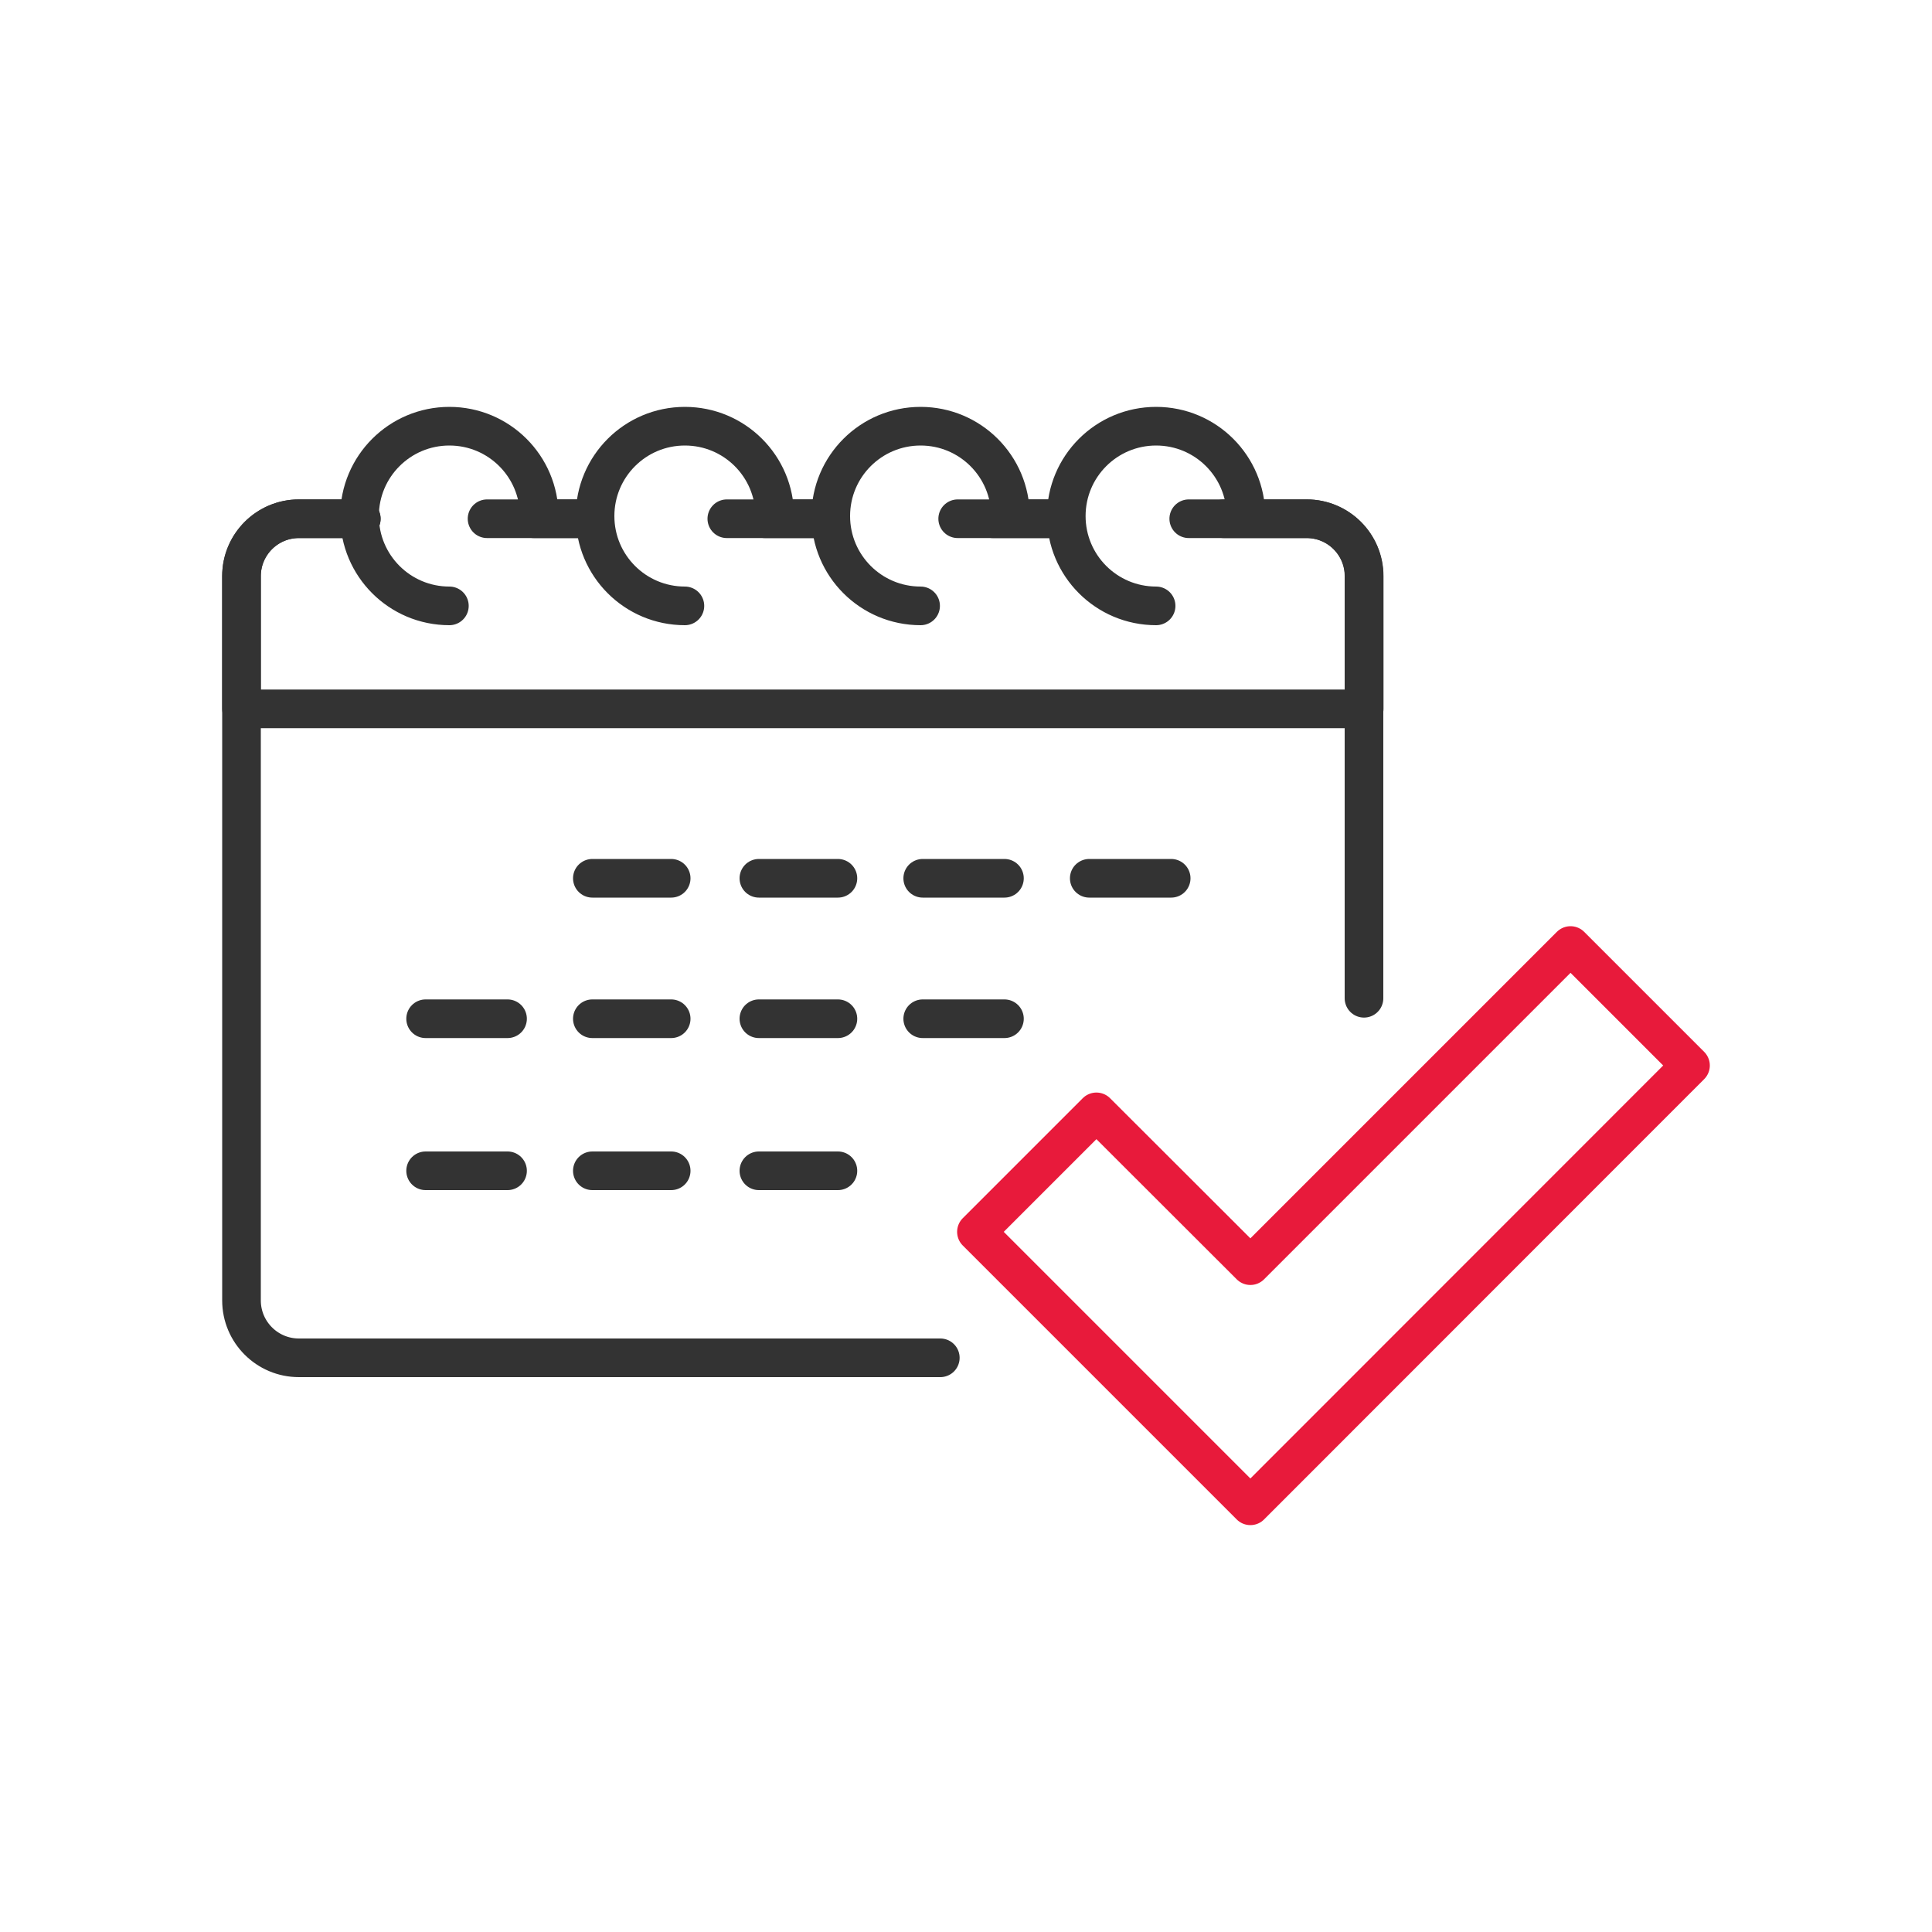 <?xml version="1.0" encoding="UTF-8"?><svg id="Layer_1" xmlns="http://www.w3.org/2000/svg" viewBox="0 0 100 100"><defs><style>.cls-1{stroke:#e81a3b;}.cls-1,.cls-2{fill:none;stroke-linecap:round;stroke-linejoin:round;stroke-width:2px;}.cls-2{stroke:#333;}</style></defs><g id="_ëîé_1"><g><line class="cls-2" x1="30.66" y1="45.46" x2="34.74" y2="45.46"/><line class="cls-2" x1="39.28" y1="45.46" x2="43.37" y2="45.46"/><line class="cls-2" x1="47.76" y1="45.46" x2="51.99" y2="45.46"/><line class="cls-2" x1="56.38" y1="45.46" x2="60.62" y2="45.46"/><line class="cls-2" x1="30.66" y1="52.73" x2="34.74" y2="52.73"/><line class="cls-2" x1="22.03" y1="52.73" x2="26.27" y2="52.73"/><line class="cls-2" x1="22.03" y1="60.6" x2="26.27" y2="60.6"/><line class="cls-2" x1="39.28" y1="52.73" x2="43.37" y2="52.73"/><line class="cls-2" x1="47.76" y1="52.73" x2="51.99" y2="52.73"/><line class="cls-2" x1="30.66" y1="60.6" x2="34.74" y2="60.6"/><line class="cls-2" x1="39.28" y1="60.6" x2="43.37" y2="60.6"/><line class="cls-2" x1="42.31" y1="26.85" x2="39.59" y2="26.85"/><line class="cls-2" x1="54.26" y1="26.85" x2="51.39" y2="26.85"/><path class="cls-2" d="m48.67,70.28H15.47c-1.64,0-2.97-1.33-2.97-2.97V29.82c0-1.64,1.33-2.97,2.97-2.97h3.23"/><path class="cls-2" d="m63.34,26.85h4.29c1.64,0,2.97,1.33,2.97,2.97v21.85"/><line class="cls-2" x1="30.51" y1="26.85" x2="27.63" y2="26.85"/><line class="cls-2" x1="42.31" y1="26.85" x2="37.62" y2="26.85"/><line class="cls-2" x1="54.26" y1="26.85" x2="49.57" y2="26.85"/><path class="cls-2" d="m61.53,26.85h6.11c1.64,0,2.97,1.33,2.97,2.97v6.87H12.5v-6.87c0-1.64,1.33-2.97,2.97-2.97h3.23"/><line class="cls-2" x1="30.51" y1="26.85" x2="25.21" y2="26.85"/><path class="cls-2" d="m23.26,31.36c-2.57,0-4.65-2.08-4.65-4.65s2.08-4.65,4.65-4.65,4.65,2.08,4.65,4.65"/><path class="cls-2" d="m35.45,31.36c-2.57,0-4.65-2.08-4.65-4.65s2.08-4.65,4.65-4.65,4.65,2.08,4.65,4.65"/><path class="cls-2" d="m47.65,31.36c-2.57,0-4.65-2.08-4.65-4.65s2.08-4.65,4.65-4.65,4.65,2.08,4.65,4.65"/><path class="cls-2" d="m59.84,31.36c-2.57,0-4.65-2.08-4.65-4.65s2.08-4.65,4.65-4.65,4.65,2.08,4.65,4.65"/><polygon class="cls-1" points="64.72 77.94 50.54 63.76 56.75 57.55 64.72 65.51 81.29 48.94 87.5 55.15 64.72 77.94"/></g></g></svg>